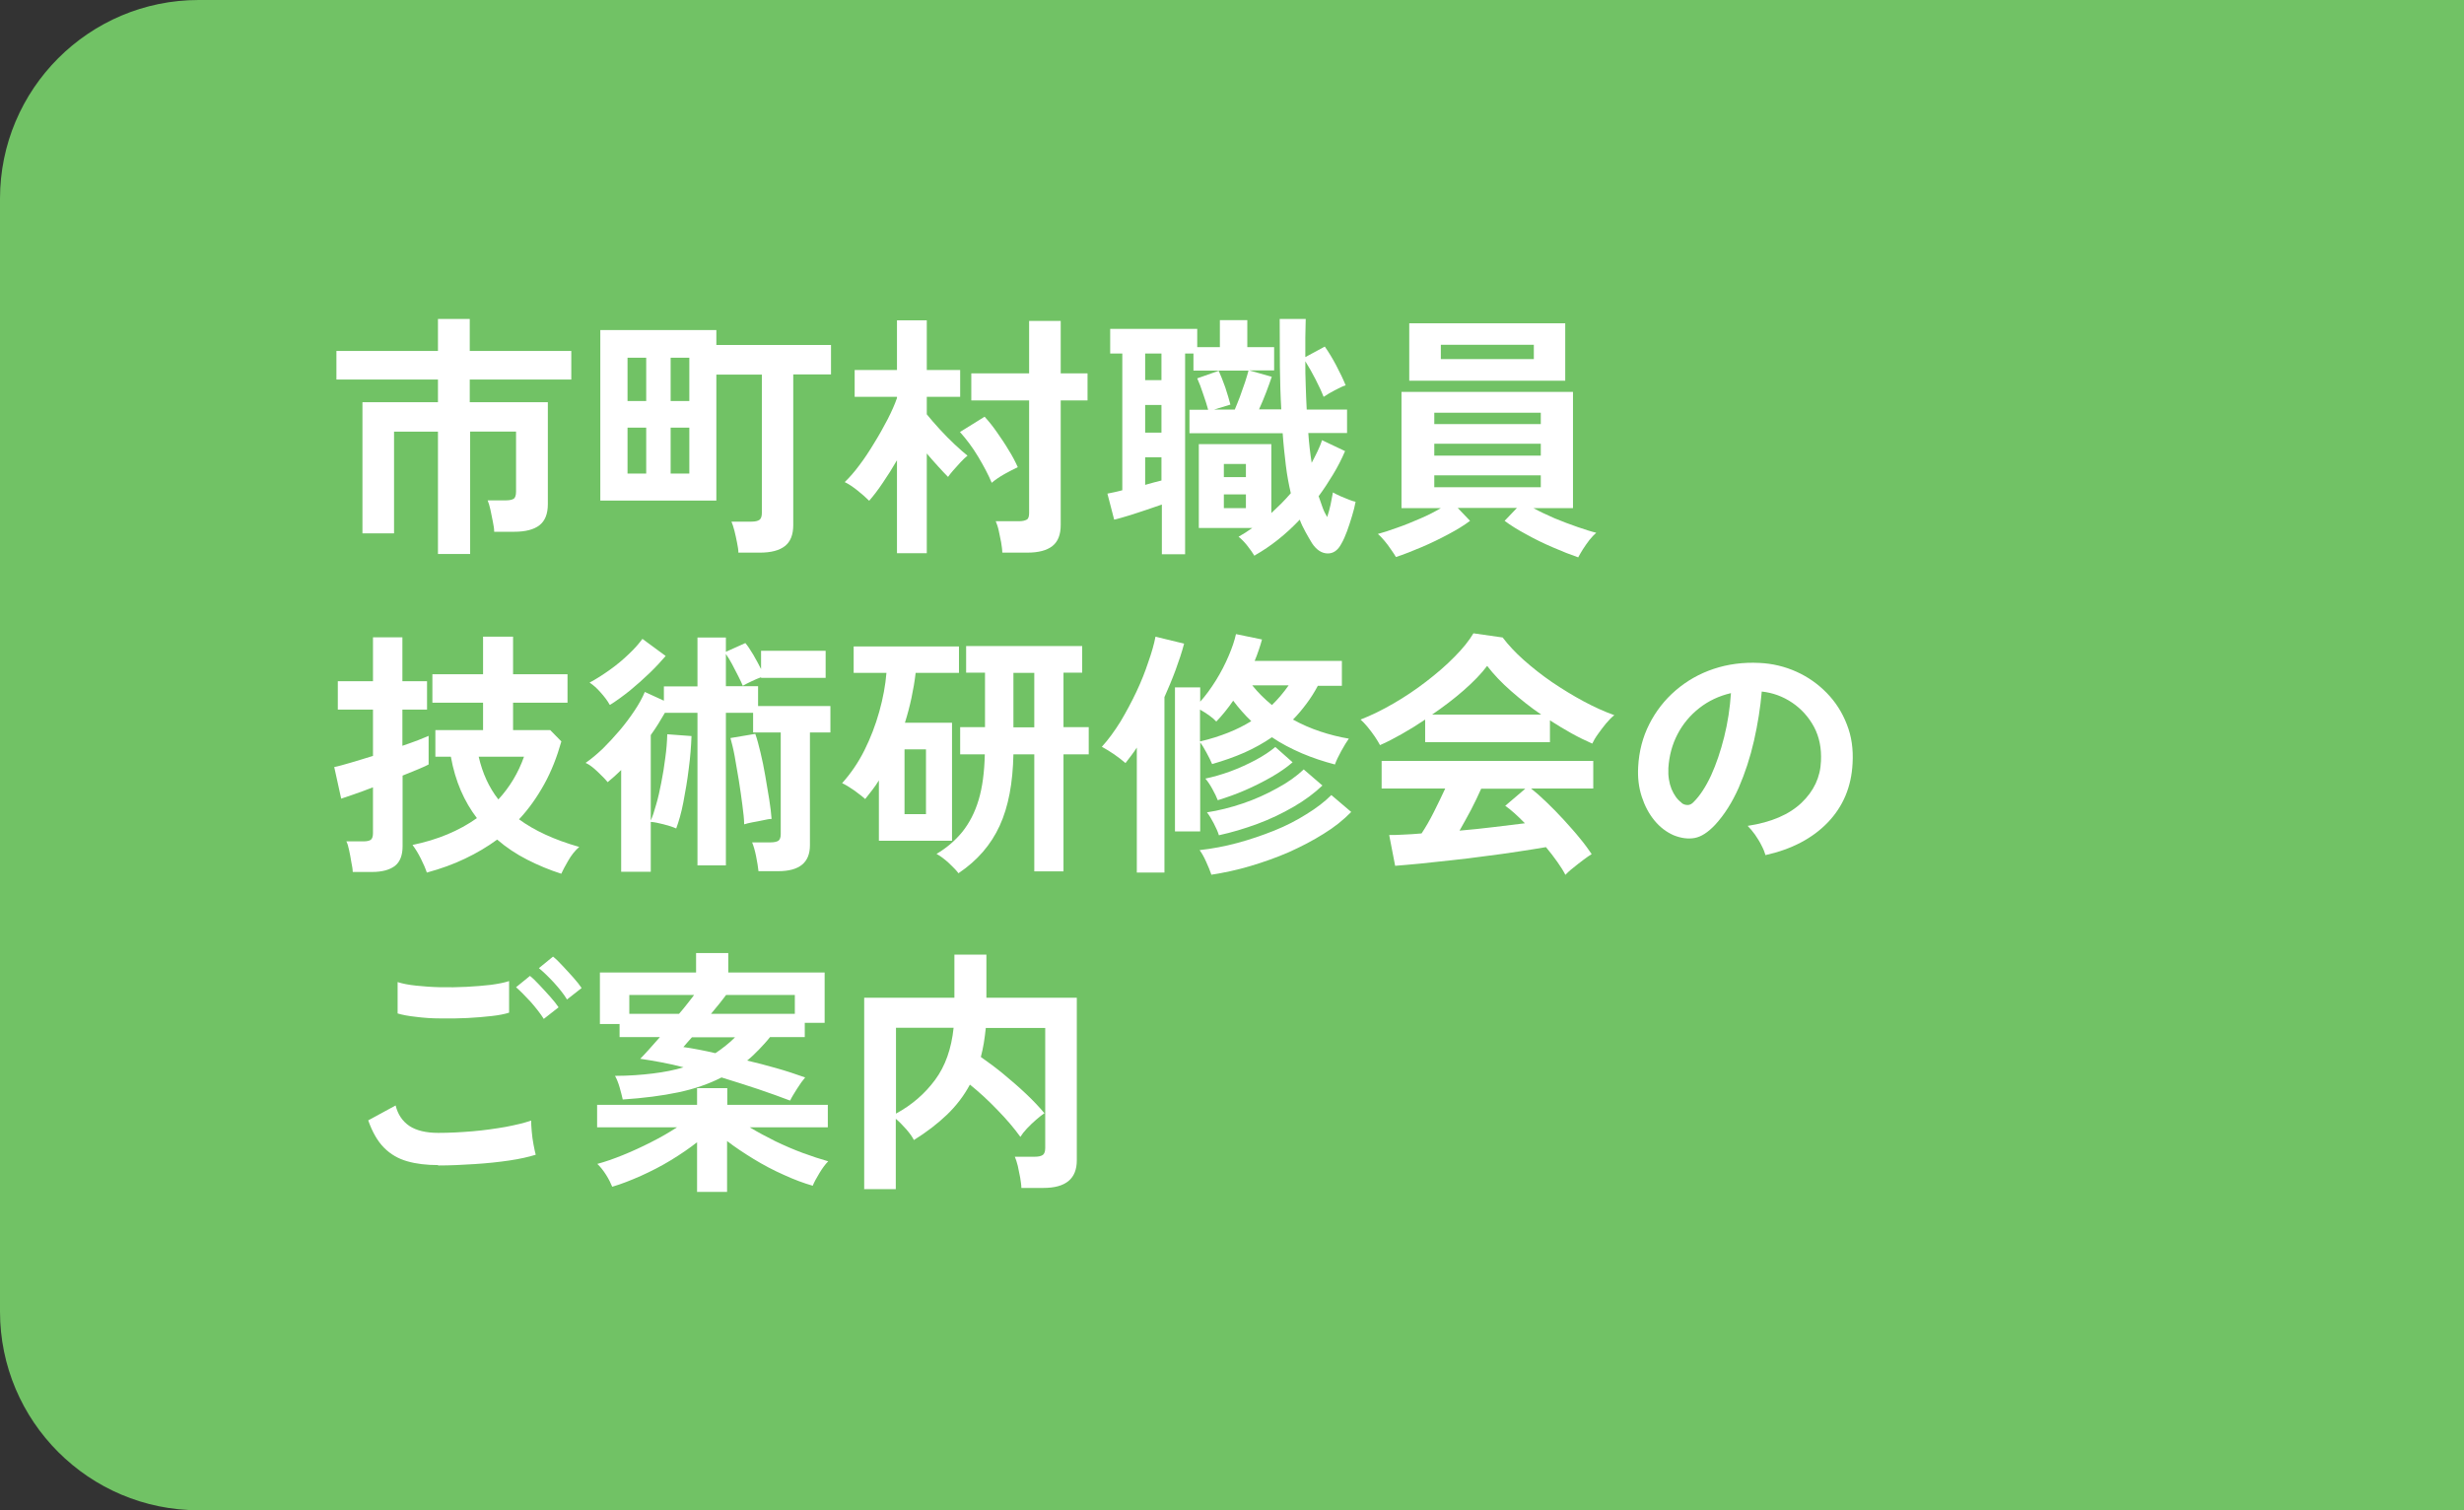 <?xml version="1.0" encoding="UTF-8"?><svg id="_レイヤー_2" xmlns="http://www.w3.org/2000/svg" viewBox="0 0 124 76"><rect x="0" y="0" width="124" height="76" fill="#333333" stroke="none"/><defs><style>.cls-1{fill:#fff;}.cls-2{fill:#71c265;}</style></defs><g id="_ヘッダー"><path class="cls-2" d="M10,0H124V76H10C4.48,76,0,71.52,0,66V10C0,4.48,4.48,0,10,0Z"/><g><path class="cls-1" d="M22.04,27.88v-6.16h-2.21v5.12h-1.59v-6.6h3.8v-1.14h-5.11v-1.44h5.11v-1.61h1.6v1.61h5.11v1.44h-5.11v1.14h3.93v5.13c0,.49-.14,.84-.42,1.06-.28,.22-.71,.33-1.27,.33h-1.01c0-.15-.03-.32-.07-.52-.04-.2-.08-.4-.12-.59-.04-.19-.09-.35-.14-.47h.92c.18,0,.31-.03,.39-.08s.12-.18,.12-.36v-3.02h-2.31v6.16h-1.6Z"/><path class="cls-1" d="M37.16,27.82c0-.15-.03-.32-.07-.52-.04-.2-.08-.4-.13-.59-.05-.19-.1-.35-.15-.46h1.01c.18,0,.31-.03,.4-.09,.08-.06,.12-.18,.12-.35v-6.96h-2.29v6.34h-5.84v-8.58h5.84v.75h5.77v1.48h-1.9v7.58c0,.49-.14,.84-.42,1.06-.28,.22-.7,.33-1.26,.33h-1.09Zm-5.58-7.64h.94v-2.18h-.94v2.18Zm0,3.65h.94v-2.31h-.94v2.31Zm2.17-3.65h.94v-2.18h-.94v2.18Zm0,3.65h.94v-2.31h-.94v2.31Z"/><path class="cls-1" d="M45.14,27.84v-4.68c-.23,.4-.47,.78-.71,1.13-.24,.36-.47,.66-.69,.91-.16-.16-.35-.33-.59-.52-.24-.19-.45-.33-.64-.42,.23-.22,.48-.5,.73-.84,.26-.34,.51-.72,.75-1.12,.25-.4,.47-.8,.68-1.2,.2-.39,.36-.75,.47-1.07v-.06h-2.13v-1.35h2.13v-2.5h1.5v2.5h1.68v1.35h-1.68v.88c.18,.23,.4,.47,.65,.75,.25,.27,.5,.53,.76,.77,.26,.24,.47,.43,.64,.56-.1,.08-.21,.18-.34,.32s-.25,.27-.37,.41c-.12,.14-.21,.25-.27,.34-.14-.14-.3-.31-.49-.52-.19-.21-.39-.43-.58-.66v5.02h-1.5Zm4.77-3.54c-.17-.41-.4-.84-.68-1.31-.28-.47-.59-.88-.92-1.25l1.24-.77c.21,.23,.42,.49,.62,.78s.41,.59,.59,.9c.19,.3,.34,.59,.46,.86-.19,.09-.41,.2-.66,.34s-.47,.29-.66,.45Zm.53,3.5c0-.15-.03-.32-.06-.52-.04-.2-.08-.39-.12-.58s-.1-.35-.15-.47h1.16c.18,0,.31-.03,.4-.08s.12-.17,.12-.34v-5.66h-2.91v-1.36h2.91v-2.64h1.59v2.64h1.35v1.36h-1.35v6.27c0,.49-.14,.84-.42,1.06-.28,.22-.7,.33-1.26,.33h-1.25Z"/><path class="cls-1" d="M63.13,27.97c-.09-.15-.21-.32-.36-.51s-.3-.34-.44-.45c.12-.07,.24-.14,.35-.21,.11-.07,.23-.15,.34-.23h-2.69v-4.22h3.65v3.47c.17-.16,.34-.32,.51-.49,.17-.17,.32-.34,.47-.51-.1-.43-.19-.9-.25-1.4s-.12-1.04-.16-1.62h-4.69v-1.18h.94c-.06-.22-.14-.48-.25-.79-.1-.31-.2-.57-.3-.79l1.08-.38c.1,.22,.21,.49,.33,.83,.11,.34,.2,.63,.26,.87l-.82,.25h1.04c.08-.18,.16-.4,.26-.65,.09-.25,.18-.5,.26-.74,.08-.24,.13-.43,.17-.57h-2.77v-.86h-.42v10.1h-1.17v-2.5c-.23,.08-.5,.17-.79,.27s-.58,.19-.86,.28c-.29,.09-.54,.16-.75,.21l-.34-1.31c.09-.02,.21-.04,.34-.07,.13-.03,.27-.06,.41-.1v-6.88h-.61v-1.24h4.38v.92h1.14v-1.36h1.38v1.36h1.35v1.17h-1.25l1.13,.32c-.07,.21-.16,.47-.28,.78s-.24,.6-.36,.86h1.12c-.04-.67-.06-1.38-.07-2.13,0-.75-.01-1.56-.01-2.42h1.31c0,.3-.02,.62-.02,.94,0,.33,0,.65,0,.98l.98-.53c.19,.27,.38,.58,.57,.94,.19,.36,.35,.69,.48,1.01-.14,.04-.32,.13-.55,.25-.23,.12-.41,.23-.56,.33-.1-.26-.24-.56-.41-.89-.17-.33-.34-.63-.51-.9,0,.4,0,.8,.02,1.21,.01,.41,.03,.81,.05,1.22h2.03v1.18h-1.95c.02,.27,.04,.53,.07,.77,.03,.25,.06,.49,.1,.73,.1-.19,.2-.38,.29-.57,.09-.19,.17-.37,.23-.57l1.16,.55c-.17,.4-.37,.79-.6,1.17-.23,.38-.47,.75-.73,1.1,.07,.21,.14,.4,.2,.57,.06,.17,.14,.33,.23,.48,.07-.2,.12-.41,.17-.62,.04-.22,.08-.42,.12-.62,.1,.06,.23,.12,.38,.19,.15,.06,.29,.12,.44,.18,.14,.05,.25,.09,.32,.1-.04,.22-.1,.46-.18,.72s-.16,.52-.25,.76c-.09,.24-.18,.45-.28,.62-.18,.35-.42,.51-.71,.5-.29-.01-.55-.18-.77-.51-.11-.18-.22-.37-.33-.57s-.21-.4-.29-.62c-.71,.75-1.46,1.34-2.25,1.79Zm-5.5-8.84h.82v-1.34h-.82v1.34Zm0,2.64h.82v-1.39h-.82v1.39Zm0,2.63c.15-.04,.29-.08,.43-.12s.27-.07,.39-.1v-1.17h-.82v1.39Zm3.96-.39h1.11v-.66h-1.11v.66Zm0,1.56h1.11v-.69h-1.11v.69Z"/><path class="cls-1" d="M79.43,28.05c-.38-.13-.81-.3-1.27-.5-.47-.2-.92-.42-1.35-.66-.43-.23-.8-.46-1.09-.68l.62-.65h-2.98l.62,.65c-.29,.22-.65,.44-1.08,.67-.43,.23-.88,.45-1.35,.65s-.9,.37-1.3,.5c-.06-.1-.14-.23-.25-.38-.1-.15-.21-.3-.33-.44-.12-.14-.23-.26-.33-.34,.26-.07,.58-.17,.96-.31,.38-.13,.77-.29,1.16-.46,.4-.17,.75-.35,1.05-.53h-1.98v-5.85h8.63v5.85h-1.99c.31,.17,.67,.34,1.06,.51,.39,.16,.78,.31,1.16,.44,.38,.13,.69,.23,.94,.29-.1,.09-.22,.21-.34,.36-.12,.16-.23,.31-.33,.47s-.18,.3-.24,.41Zm-8.51-8.89v-2.89h7.85v2.89h-7.85Zm1.26,2.18h5.36v-.57h-5.36v.57Zm0,1.59h5.36v-.6h-5.36v.6Zm0,1.59h5.36v-.6h-5.36v.6Zm.33-6.45h4.68v-.72h-4.68v.72Z"/><path class="cls-1" d="M17.75,43.87c0-.13-.03-.29-.07-.49-.03-.2-.07-.4-.11-.59s-.08-.34-.14-.45h.86c.17,0,.3-.03,.37-.08s.11-.17,.11-.33v-2.31c-.36,.14-.69,.26-.98,.36-.29,.1-.5,.17-.62,.21l-.35-1.59c.21-.04,.48-.12,.83-.22,.35-.1,.72-.22,1.12-.34v-2.33h-1.77v-1.43h1.77v-2.21h1.48v2.21h1.24v1.43h-1.24v1.82c.3-.1,.57-.2,.81-.29,.23-.09,.4-.16,.51-.21v1.44c-.09,.05-.26,.13-.5,.23s-.51,.21-.81,.33v3.56c0,.45-.13,.78-.38,.98-.26,.2-.64,.31-1.16,.31h-.96Zm10.5,.1c-.6-.19-1.17-.43-1.72-.71-.55-.28-1.06-.62-1.51-1.01-.49,.36-1.03,.68-1.62,.96-.58,.28-1.22,.51-1.92,.7-.07-.21-.17-.44-.3-.7s-.27-.49-.42-.69c1.26-.26,2.34-.71,3.24-1.35-.32-.42-.59-.88-.81-1.39-.22-.51-.39-1.08-.5-1.7h-.78v-1.34h2.4v-1.38h-2.55v-1.43h2.55v-1.89h1.51v1.89h2.74v1.43h-2.74v1.38h1.87l.56,.57c-.22,.78-.5,1.5-.86,2.15s-.78,1.25-1.27,1.77c.76,.56,1.77,1.03,3.03,1.39-.22,.19-.4,.42-.56,.7-.16,.27-.27,.49-.34,.64Zm-3.17-3.74c.57-.62,1-1.33,1.29-2.15h-2.28c.19,.83,.52,1.55,.99,2.15Z"/><path class="cls-1" d="M31.26,43.87v-5.12c-.11,.11-.23,.22-.34,.32-.11,.1-.23,.2-.34,.29-.12-.15-.29-.32-.51-.53s-.42-.36-.6-.44c.28-.19,.56-.43,.86-.71,.29-.29,.58-.6,.86-.93s.53-.67,.75-1c.22-.33,.39-.64,.51-.93l.96,.44v-.72h1.69v-2.46h1.43v.72l.98-.44c.12,.14,.25,.34,.4,.59,.15,.26,.28,.5,.39,.72v-.92h3.25v1.36h-3.25v-.03c-.14,.05-.3,.12-.47,.2s-.33,.16-.45,.23c-.05-.13-.13-.29-.23-.49-.1-.2-.2-.39-.31-.6-.11-.2-.21-.37-.31-.51v1.62h1.62v1h3.64v1.33h-1.03v5.67c0,.88-.53,1.31-1.6,1.31h-.99c-.02-.2-.06-.45-.12-.75-.06-.3-.13-.53-.2-.7h.94c.17,0,.3-.03,.38-.08,.08-.06,.12-.17,.12-.33v-5.12h-1.39v-.99h-1.37v7.68h-1.43v-7.68h-1.64c-.11,.19-.23,.38-.34,.57-.12,.19-.24,.37-.37,.55v4.3c.09-.2,.18-.47,.27-.8,.1-.33,.18-.7,.26-1.11s.15-.82,.2-1.24c.06-.42,.09-.82,.1-1.19l1.22,.09c-.02,.51-.06,1.06-.14,1.65-.07,.59-.17,1.15-.27,1.68s-.23,.97-.36,1.32c-.18-.08-.4-.15-.64-.21s-.46-.11-.64-.12v2.51h-1.48Zm-.58-8.41c-.11-.2-.27-.41-.46-.62-.19-.22-.38-.38-.55-.49,.34-.18,.68-.4,1.03-.65,.35-.25,.66-.51,.95-.79,.29-.27,.51-.53,.68-.76l1.17,.86c-.23,.27-.5,.56-.81,.86s-.65,.6-.99,.88c-.35,.28-.68,.52-1,.72Zm6.77,6.02c0-.25-.04-.58-.09-.97s-.11-.81-.18-1.25c-.07-.43-.14-.84-.21-1.22s-.15-.68-.21-.9l1.25-.21c.09,.25,.17,.56,.26,.93,.09,.37,.17,.76,.24,1.17,.07,.41,.14,.81,.2,1.19,.06,.38,.1,.71,.12,.99-.11,0-.26,.03-.44,.07s-.35,.07-.52,.1c-.17,.03-.31,.07-.41,.1Z"/><path class="cls-1" d="M44.23,42.31v-3.04c-.1,.16-.21,.33-.33,.48-.12,.16-.24,.31-.36,.46-.14-.13-.33-.27-.56-.44-.23-.16-.43-.28-.6-.36,.43-.48,.81-1.03,1.12-1.65,.31-.62,.56-1.27,.75-1.95s.31-1.33,.36-1.95h-1.65v-1.33h5.3v1.33h-2.18c-.05,.42-.12,.84-.21,1.26-.09,.42-.2,.84-.33,1.25h2.37v5.94h-3.69Zm1.29-1.34h1.08v-3.26h-1.08v3.26Zm2.72,2.98c-.11-.15-.28-.32-.49-.52-.22-.2-.42-.35-.62-.46,.51-.3,.94-.67,1.3-1.11,.35-.44,.63-.97,.82-1.61,.19-.63,.29-1.4,.31-2.29h-1.24v-1.37h1.25v-2.74h-.95v-1.34h5.84v1.34h-.94v2.74h1.27v1.37h-1.27v5.89h-1.47v-5.89h-1.05c-.03,1.44-.25,2.63-.69,3.59s-1.12,1.75-2.07,2.39Zm2.76-7.35h1.05v-2.74h-1.05v2.74Z"/><path class="cls-1" d="M57.21,43.91v-6.29c-.09,.14-.18,.27-.28,.4-.1,.13-.2,.26-.29,.38-.17-.15-.36-.29-.57-.44-.22-.15-.42-.27-.62-.38,.33-.36,.64-.79,.94-1.27,.29-.49,.56-.99,.8-1.5s.44-1.01,.6-1.5c.17-.48,.29-.9,.36-1.27l1.44,.35c-.11,.42-.26,.87-.43,1.33-.17,.46-.36,.91-.56,1.36v8.83h-1.39Zm1.92-2.07v-7.25h1.27v.72c.28-.31,.54-.67,.79-1.07,.25-.4,.46-.81,.64-1.23s.3-.78,.37-1.1l1.31,.27c-.04,.16-.1,.34-.16,.52-.06,.18-.13,.37-.21,.56h4.39v1.25h-1.21c-.17,.32-.36,.62-.57,.9-.21,.28-.43,.55-.68,.8,.43,.24,.89,.44,1.37,.6,.48,.16,.96,.28,1.44,.36-.11,.16-.24,.36-.38,.62-.14,.26-.25,.48-.32,.68-.57-.15-1.12-.33-1.66-.56-.53-.23-1.04-.49-1.51-.81-.42,.29-.89,.55-1.38,.77-.5,.22-1.04,.41-1.63,.58-.07-.16-.16-.36-.28-.57-.12-.22-.22-.39-.32-.52v4.48h-1.27Zm1.83,2.17c-.06-.18-.15-.4-.26-.64-.11-.25-.22-.44-.33-.59,.63-.07,1.27-.19,1.9-.36s1.25-.38,1.85-.62,1.14-.52,1.63-.83c.49-.3,.91-.62,1.25-.96l1,.85c-.39,.4-.85,.77-1.39,1.1-.54,.34-1.12,.64-1.74,.92-.62,.27-1.27,.5-1.94,.7s-1.33,.34-1.98,.44Zm-.56-6.7c.51-.12,.98-.27,1.41-.44,.43-.17,.82-.37,1.16-.58-.17-.16-.32-.32-.47-.49-.15-.17-.3-.35-.44-.54-.13,.19-.27,.38-.41,.55-.14,.18-.29,.34-.44,.5-.09-.1-.21-.2-.36-.31-.16-.11-.31-.21-.46-.29v1.6Zm.88,2.95c-.06-.16-.15-.34-.27-.56s-.24-.39-.35-.52c.39-.08,.81-.2,1.25-.36,.44-.16,.87-.36,1.27-.57,.41-.22,.74-.44,1-.66l.87,.77c-.3,.26-.66,.51-1.08,.75-.42,.24-.86,.46-1.32,.66-.46,.2-.92,.36-1.37,.5Zm.06,1.77c-.05-.17-.14-.37-.26-.6s-.23-.41-.34-.55c.59-.09,1.19-.24,1.81-.45s1.19-.47,1.73-.77c.54-.29,.98-.61,1.33-.94l.94,.81c-.4,.38-.88,.74-1.45,1.07-.57,.33-1.17,.62-1.82,.86-.65,.24-1.29,.43-1.93,.57Zm2.67-6.55c.3-.29,.58-.62,.84-.99h-1.83c.29,.36,.62,.69,.99,.99Z"/><path class="cls-1" d="M69.45,37.5c-.06-.12-.15-.26-.26-.43-.11-.16-.23-.32-.36-.48-.13-.16-.25-.28-.36-.38,.54-.21,1.09-.48,1.66-.81,.57-.33,1.12-.7,1.64-1.1s1-.81,1.42-1.24c.42-.42,.74-.82,.96-1.19l1.47,.21c.28,.37,.63,.75,1.07,1.14s.91,.76,1.42,1.11c.52,.35,1.04,.67,1.58,.96,.54,.29,1.05,.52,1.55,.7-.13,.1-.27,.24-.42,.42-.15,.18-.28,.36-.41,.54-.13,.18-.22,.34-.28,.47-.34-.15-.69-.32-1.05-.52-.36-.2-.72-.42-1.08-.65v1.1h-6.28v-1.14c-.4,.27-.79,.51-1.18,.73-.39,.22-.75,.41-1.08,.55Zm9.33,6.53c-.1-.2-.24-.42-.41-.66s-.36-.49-.57-.74c-.4,.07-.86,.14-1.38,.22-.52,.08-1.07,.16-1.65,.23-.58,.08-1.15,.15-1.72,.21-.57,.06-1.1,.12-1.59,.17-.49,.05-.91,.08-1.25,.11l-.3-1.55c.19,0,.43,0,.71-.02,.28-.01,.59-.03,.92-.06,.2-.3,.41-.66,.62-1.08s.4-.81,.57-1.18h-3.2v-1.39h10.65v1.39h-3.13c.23,.18,.49,.41,.78,.69,.29,.28,.58,.57,.87,.89,.29,.32,.57,.63,.81,.93,.25,.3,.44,.57,.59,.79-.11,.07-.26,.17-.43,.3-.17,.13-.34,.26-.51,.4-.17,.13-.29,.25-.38,.34Zm-6.71-8.07h5.49c-.53-.36-1.03-.76-1.51-1.18-.48-.42-.88-.84-1.21-1.27-.29,.39-.69,.8-1.18,1.23-.49,.43-1.02,.83-1.59,1.22Zm1.38,5.84c.58-.05,1.16-.11,1.73-.18,.57-.07,1.09-.13,1.56-.19-.37-.38-.7-.68-.99-.88l1.01-.86h-2.22c-.15,.34-.32,.69-.51,1.06-.2,.37-.39,.72-.58,1.05Z"/><path class="cls-1" d="M88.85,43.04c-.04-.14-.1-.3-.2-.49-.09-.19-.21-.37-.33-.55-.13-.18-.25-.32-.37-.44,1.19-.18,2.09-.57,2.71-1.16,.62-.59,.95-1.29,.98-2.1,.03-.64-.08-1.21-.35-1.72-.27-.5-.64-.91-1.1-1.22-.46-.31-.97-.5-1.53-.56-.07,.81-.2,1.63-.39,2.47-.19,.84-.45,1.63-.77,2.37-.33,.74-.72,1.36-1.19,1.87-.36,.38-.7,.6-1.03,.66-.33,.06-.69,.01-1.06-.14-.36-.16-.68-.4-.96-.74-.28-.34-.49-.74-.64-1.2-.15-.46-.21-.96-.18-1.49,.04-.79,.23-1.51,.56-2.16,.33-.65,.77-1.22,1.33-1.7s1.19-.84,1.91-1.08c.72-.24,1.49-.34,2.3-.3,.66,.03,1.28,.18,1.86,.44s1.09,.62,1.53,1.07,.78,.98,1.01,1.58c.24,.6,.33,1.25,.29,1.96-.06,1.19-.48,2.18-1.25,2.98-.77,.8-1.82,1.35-3.13,1.64Zm-4.22-2.63c.09,.07,.19,.1,.3,.1s.21-.05,.31-.16c.31-.31,.6-.75,.87-1.33,.26-.57,.48-1.22,.66-1.94,.18-.72,.29-1.45,.34-2.2-.6,.14-1.13,.39-1.59,.75-.46,.36-.83,.8-1.1,1.32-.27,.52-.42,1.08-.46,1.7-.02,.41,.04,.76,.16,1.06,.13,.3,.29,.53,.5,.68Z"/><path class="cls-1" d="M22.05,58.63c-.58,0-1.1-.06-1.55-.19-.46-.13-.84-.35-1.17-.68-.33-.33-.59-.79-.8-1.38l1.38-.75c.11,.45,.34,.79,.69,1.03,.35,.23,.83,.35,1.46,.35,.55,0,1.13-.03,1.72-.08,.59-.05,1.14-.13,1.66-.22,.52-.1,.95-.2,1.29-.32,0,.14,.01,.32,.03,.55,.02,.23,.05,.45,.09,.66,.04,.22,.08,.39,.11,.51-.35,.11-.79,.21-1.33,.29-.54,.08-1.12,.14-1.74,.18-.62,.04-1.23,.07-1.84,.07Zm-2.04-7.64v-1.57c.24,.08,.55,.14,.93,.18,.38,.04,.78,.07,1.22,.08s.88,0,1.32-.02c.44-.02,.85-.06,1.22-.1,.37-.05,.68-.11,.92-.19v1.59c-.22,.07-.51,.13-.88,.17-.37,.04-.78,.08-1.22,.1-.44,.02-.89,.03-1.34,.02-.45,0-.87-.03-1.25-.08-.38-.04-.69-.1-.92-.17Zm7.36,.29c-.17-.27-.39-.55-.66-.86-.28-.3-.52-.55-.74-.74l.7-.57c.13,.1,.29,.26,.47,.45,.19,.2,.37,.4,.55,.6,.18,.2,.32,.38,.42,.53l-.74,.58Zm1.16-.99c-.16-.27-.39-.55-.66-.85-.28-.3-.53-.54-.75-.72l.71-.58c.13,.1,.29,.25,.47,.45s.37,.39,.55,.6c.18,.2,.32,.38,.42,.53l-.74,.58Z"/><path class="cls-1" d="M35.08,59.96v-2.48c-.38,.3-.82,.6-1.31,.9s-1,.56-1.51,.79c-.52,.23-1,.42-1.45,.55-.07-.17-.17-.38-.31-.6s-.29-.41-.44-.55c.38-.1,.81-.25,1.28-.44s.95-.41,1.42-.65c.48-.24,.91-.49,1.31-.75h-4.02v-1.13h5.03v-.84h1.52v.84h5.06v1.13h-3.93c.4,.24,.83,.47,1.29,.7,.46,.22,.92,.42,1.38,.59,.46,.17,.89,.31,1.28,.42-.14,.14-.29,.34-.44,.59-.16,.26-.27,.47-.34,.64-.45-.13-.94-.31-1.46-.55-.52-.23-1.03-.5-1.52-.8-.49-.3-.94-.6-1.33-.9v2.56h-1.52Zm4.67-4.58c-.47-.18-1-.37-1.59-.57s-1.21-.39-1.85-.59c-.64,.33-1.37,.58-2.18,.75s-1.74,.29-2.79,.36c-.04-.17-.09-.38-.16-.62-.07-.24-.15-.43-.23-.57,.7,0,1.34-.05,1.91-.12,.57-.07,1.08-.17,1.54-.31-.37-.1-.74-.18-1.11-.25-.37-.07-.73-.13-1.07-.18,.12-.12,.27-.28,.44-.47,.17-.19,.36-.4,.55-.62h-2.03v-.66h-.99v-2.59h4.84v-.98h1.62v.98h4.85v2.53h-1v.72h-1.75c-.17,.22-.36,.42-.55,.62s-.39,.39-.6,.56c.48,.11,.96,.24,1.46,.38s.98,.3,1.46,.47c-.12,.14-.26,.33-.41,.57-.15,.24-.27,.43-.34,.58Zm-8.09-4.36h2.51c.15-.17,.29-.34,.42-.51,.13-.16,.24-.31,.34-.44h-3.26v.95Zm4.34,1.98c.18-.12,.36-.25,.52-.38,.17-.13,.32-.27,.47-.42h-2.17c-.09,.1-.17,.19-.24,.27-.07,.09-.14,.16-.19,.22,.24,.03,.5,.08,.77,.13s.55,.11,.85,.18Zm-.21-1.98h4.21v-.95h-3.46c-.1,.13-.21,.28-.34,.44-.13,.16-.27,.33-.42,.51Z"/><path class="cls-1" d="M43.49,59.82v-9.61h4.54v-2.17h1.61v2.17h4.55v8.18c0,.93-.56,1.39-1.68,1.39h-1.11c0-.15-.03-.32-.06-.52-.04-.2-.08-.4-.12-.59-.05-.2-.1-.35-.15-.46h1.01c.18,0,.31-.03,.4-.09,.08-.06,.12-.18,.12-.35v-6.04h-2.99c-.03,.27-.06,.52-.1,.76s-.09,.47-.15,.7c.36,.25,.75,.54,1.14,.86,.4,.33,.78,.66,1.14,1,.36,.34,.67,.67,.92,.97-.12,.08-.26,.19-.42,.33s-.31,.28-.46,.44c-.14,.15-.25,.29-.33,.42-.31-.43-.7-.89-1.16-1.36-.46-.48-.92-.9-1.38-1.27-.3,.56-.69,1.07-1.16,1.52s-1.03,.88-1.66,1.27c-.07-.15-.2-.33-.38-.54-.19-.21-.36-.39-.53-.53v3.54h-1.6Zm1.6-3.78c.81-.44,1.46-1.01,1.97-1.7,.51-.69,.82-1.56,.93-2.62h-2.9v4.32Z"/></g></g></svg>